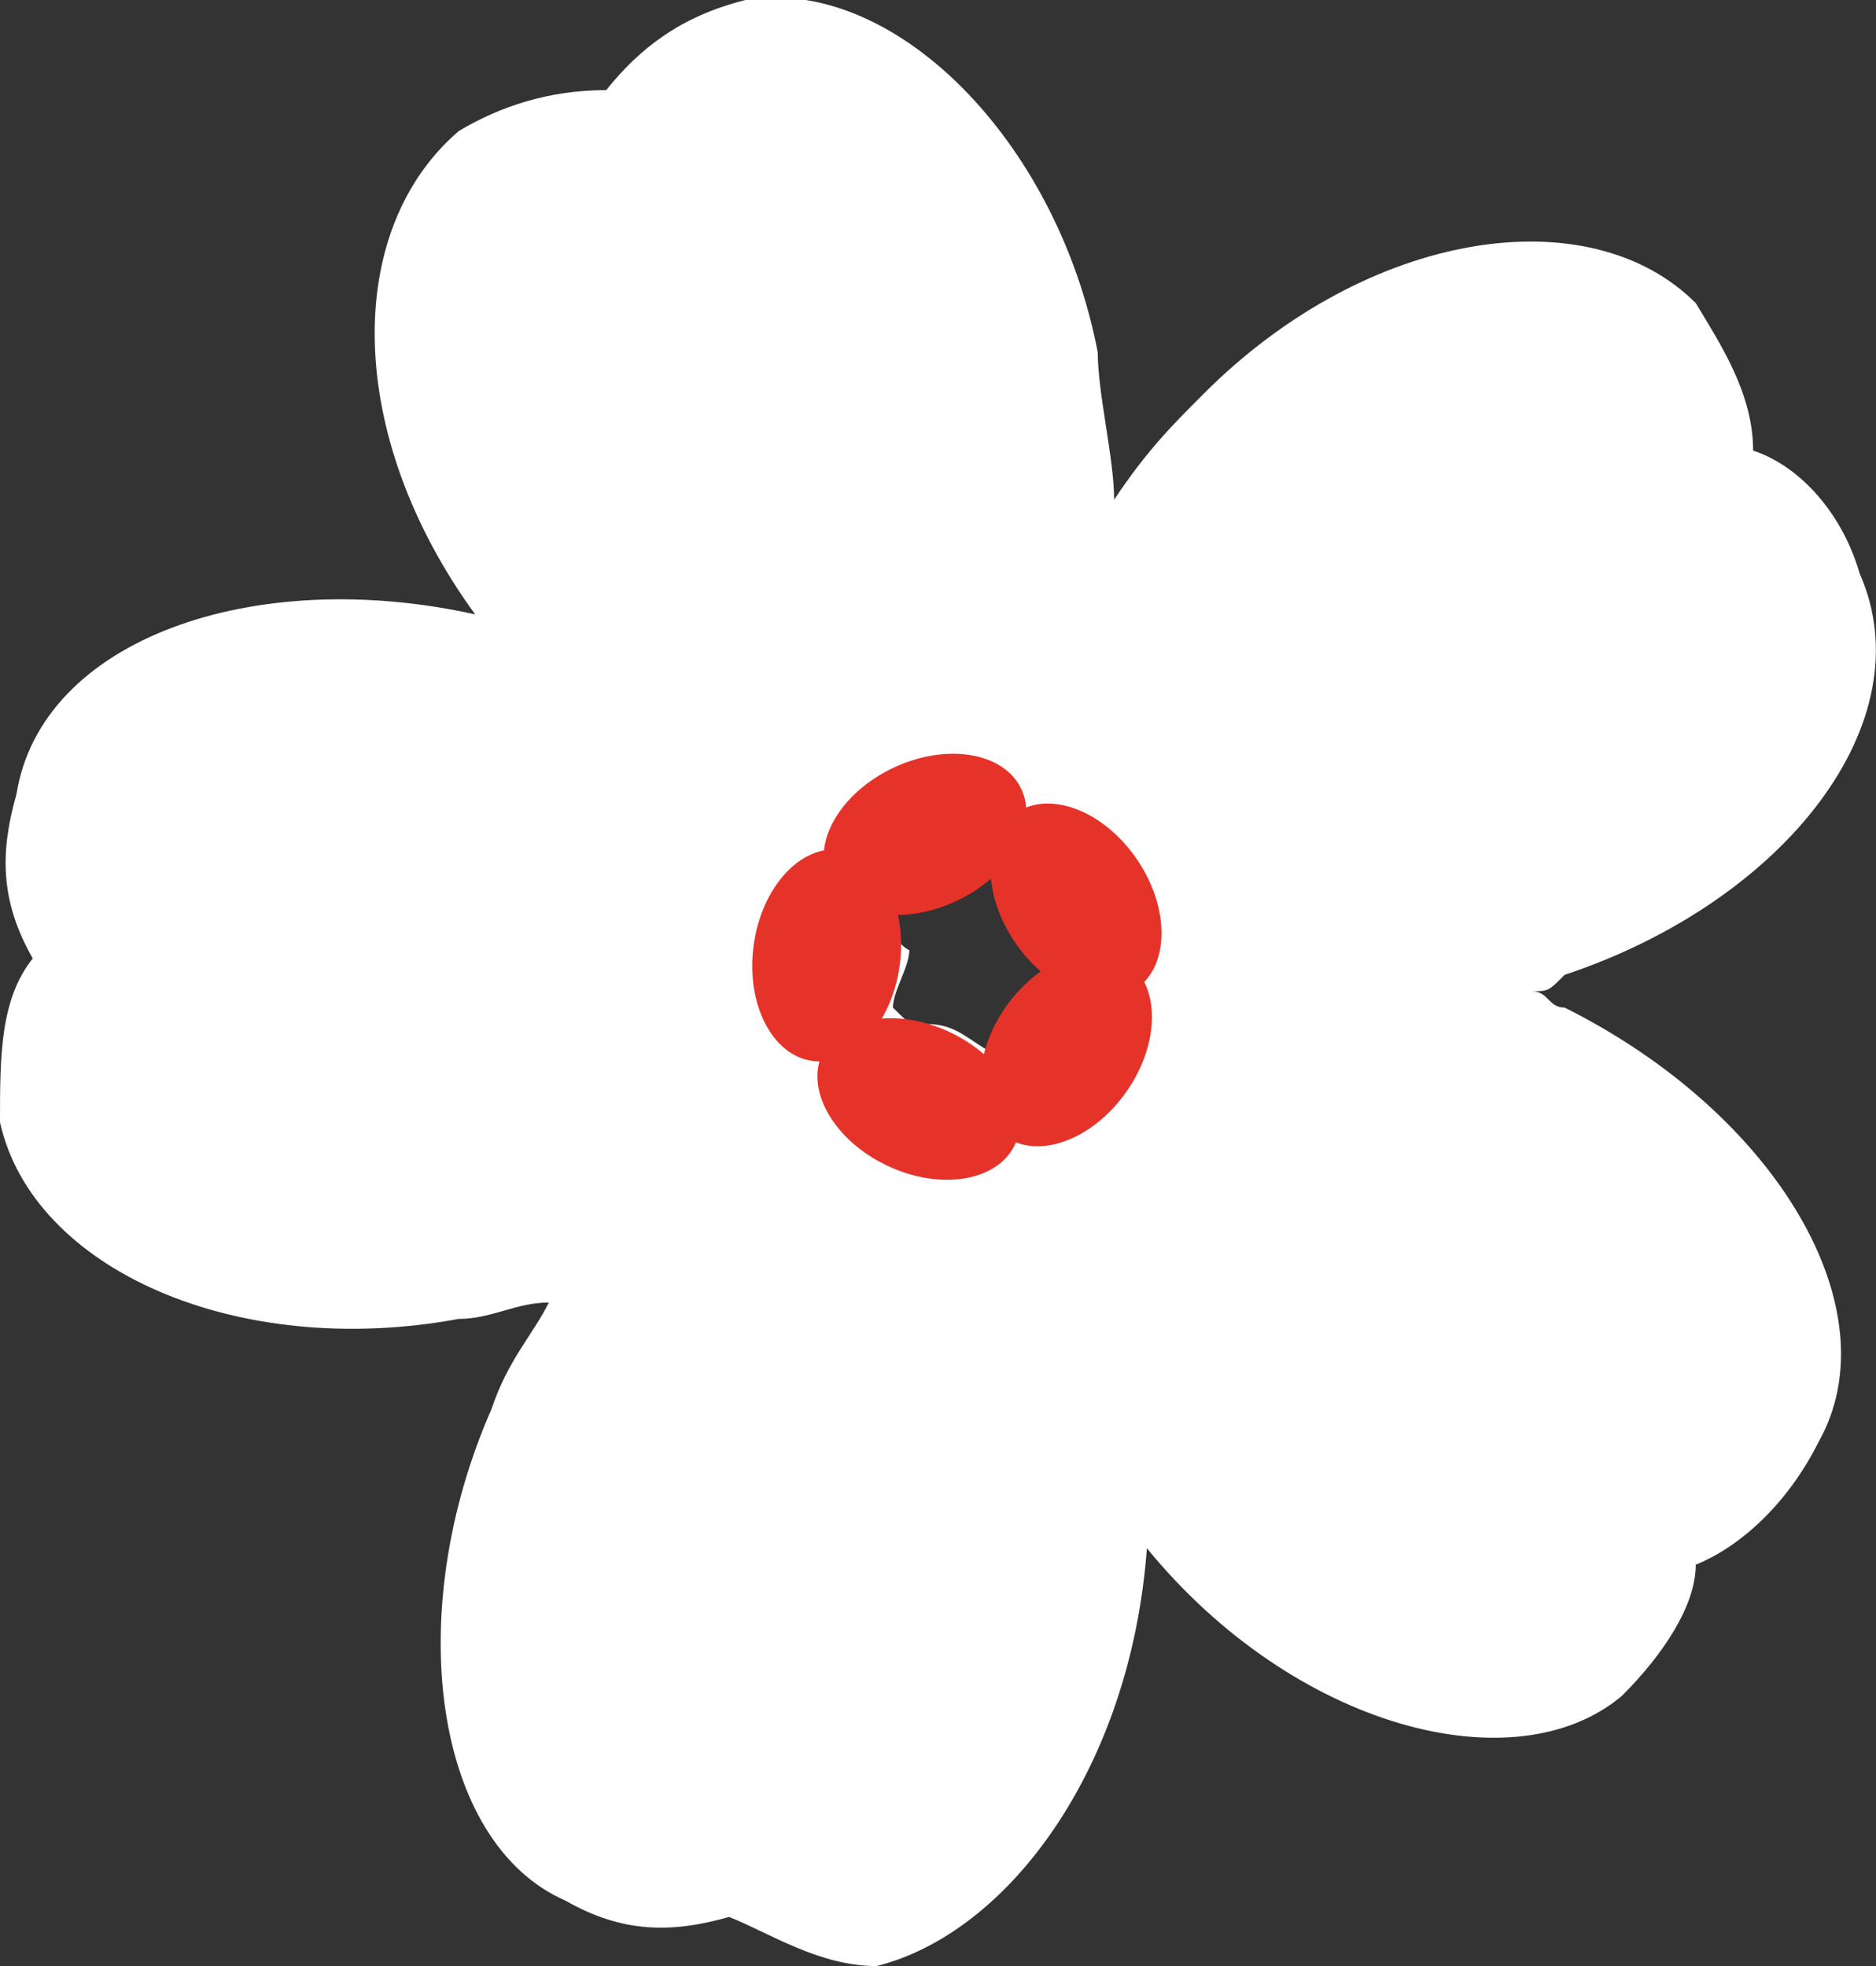 <?xml version="1.0" encoding="utf-8"?>
<!-- Generator: Adobe Illustrator 25.0.0, SVG Export Plug-In . SVG Version: 6.00 Build 0)  -->
<svg version="1.1" id="Layer_1" xmlns="http://www.w3.org/2000/svg" xmlns:xlink="http://www.w3.org/1999/xlink" x="0px" y="0px"
	 width="22.9px" height="24px" viewBox="0 0 22.9 24" style="enable-background:new 0 0 22.9 24;" xml:space="preserve">
<rect x="0" y="0" width="22.9" height="24" fill="#333333" stroke="none"/>
<style type="text/css">
	.st0{fill:#FFFFFF;}
	.st1{fill:#E6332A;}
</style>
<g id="Layer_1_1_">
</g>
<g>
	<path class="st0" d="M14,18.9c1.8,2.2,4.5,2.9,5.8,1.8c0.5-0.5,0.9-1.1,0.9-1.6c0.5-0.2,1.1-0.7,1.5-1.5c0.9-1.6-0.5-4-3.1-5.3
		c-0.2,0-0.2-0.2-0.4-0.2c0.2,0,0.2,0,0.4-0.2c2.7-0.9,4.4-3.1,3.6-4.9c-0.2-0.7-0.7-1.3-1.3-1.5c0-0.7-0.4-1.3-0.7-1.8
		c-1.3-1.3-4-0.9-6,1.1c-0.4,0.4-0.7,0.7-1.1,1.3c0-0.5-0.2-1.3-0.2-1.8C12.9,1.7,10.9-0.3,9.1,0C8.3,0.2,7.8,0.6,7.4,1.1
		c-0.7,0-1.3,0.2-1.8,0.5C4.2,2.8,4.2,5.3,5.8,7.5C3.1,6.9,0.5,7.8,0.2,9.7c-0.2,0.7-0.2,1.3,0.2,2C0,12.2,0,12.9,0,13.7
		c0.4,1.8,2.9,2.9,5.6,2.4c0.4,0,0.7-0.2,1.1-0.2c-0.2,0.4-0.5,0.7-0.7,1.3c-1.1,2.5-0.7,5.3,0.9,6c0.7,0.4,1.3,0.4,2,0.2
		C9.4,23.6,10,24,10.7,24C12.3,23.6,13.8,21.6,14,18.9z M10.9,10.9c0.4,0,0.5-0.2,0.9-0.2c0.2,0,0.2,0,0.4-0.2
		c0,0.2,0.2,0.5,0.4,0.7c0.2,0.2,0.4,0.5,0.5,0.7c-0.2,0.2-0.4,0.4-0.5,0.5c-0.2,0.2-0.2,0.4-0.4,0.5c-0.4-0.2-0.5-0.4-0.9-0.4
		c-0.2,0-0.2,0-0.4-0.2c0-0.2,0.2-0.5,0.2-0.7C10.9,11.5,10.9,11.3,10.9,10.9z"/>
</g>
<g>
	<ellipse transform="matrix(0.905 -0.424 0.424 0.905 -3.26 5.745)" class="st1" cx="11.3" cy="10.2" rx="1.3" ry="0.9"/>
	<ellipse transform="matrix(0.827 -0.563 0.563 0.827 -3.892 9.276)" class="st1" cx="13.1" cy="11" rx="0.9" ry="1.3"/>
	<ellipse transform="matrix(0.133 -0.991 0.991 0.133 -2.748 20.129)" class="st1" cx="10.1" cy="11.6" rx="1.3" ry="0.9"/>
	<ellipse transform="matrix(0.43 -0.903 0.903 0.43 -5.702 17.767)" class="st1" cx="11.2" cy="13.4" rx="0.9" ry="1.3"/>
	<ellipse transform="matrix(0.572 -0.82 0.82 0.572 -4.918 16.147)" class="st1" cx="13" cy="12.8" rx="1.3" ry="0.9"/>
</g>
</svg>
